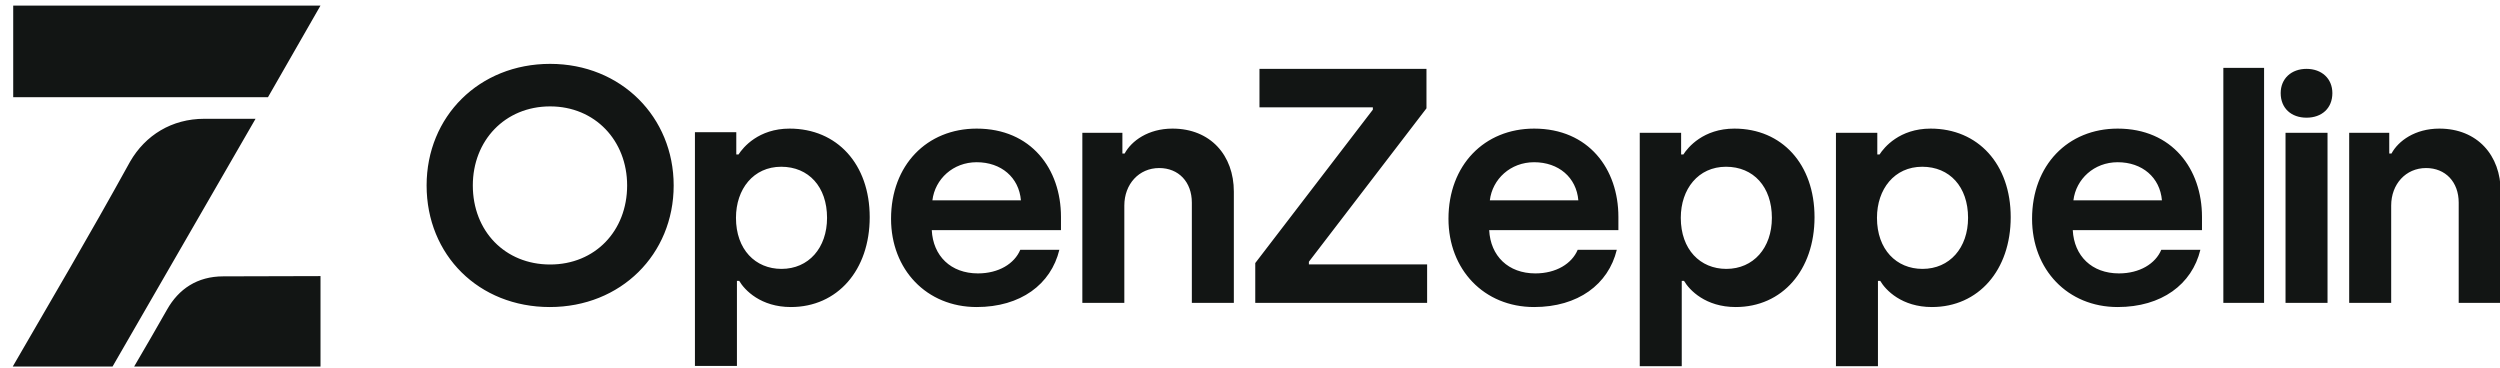 <svg width="190" height="28" viewBox="0 0 190 28" fill="none" xmlns="http://www.w3.org/2000/svg">
<path d="M24.359 27.857H10.195C11.082 26.336 11.852 25.022 12.7 23.521C13.578 21.968 14.99 21.003 16.967 21.003L24.359 20.983V27.857ZM8.554 27.856H0.969C4.012 22.588 6.599 18.242 9.886 12.287C11.047 10.277 13.053 9.028 15.53 9.028H19.422L8.554 27.856ZM131.815 9.774C135.424 9.774 137.904 12.476 137.904 16.505C137.904 20.534 135.448 23.335 131.913 23.335C129.63 23.335 128.402 22.057 127.985 21.345H127.813V27.831H124.621V10.094H127.765V11.739H127.937C128.28 11.198 129.459 9.774 131.815 9.774ZM146.726 9.774C150.335 9.774 152.814 12.476 152.814 16.505C152.814 20.534 150.36 23.335 146.824 23.335C144.541 23.335 143.313 22.057 142.896 21.345H142.724V27.831H139.532V10.094H142.675V11.739H142.847C143.191 11.199 144.369 9.774 146.726 9.774ZM60.009 9.774C63.618 9.774 66.097 12.476 66.098 16.505C66.098 20.534 63.643 23.335 60.107 23.335C57.825 23.335 56.596 22.057 56.179 21.345H56.007V27.812H52.815V10.049H55.958V11.739H56.13C56.474 11.199 57.652 9.775 60.009 9.774ZM41.81 4.854C47.204 4.854 51.199 8.901 51.199 14.094C51.199 19.338 47.179 23.335 41.785 23.335C36.391 23.335 32.422 19.389 32.422 14.094C32.422 8.85 36.417 4.854 41.81 4.854ZM74.226 9.774C78.375 9.774 80.634 12.845 80.634 16.48V17.488H70.814C70.912 19.453 72.262 20.779 74.324 20.779C75.896 20.779 77.098 20.043 77.54 18.986H80.511C79.873 21.615 77.565 23.335 74.226 23.335C70.42 23.335 67.72 20.485 67.72 16.628C67.72 12.55 70.445 9.774 74.226 9.774ZM116.591 9.774C120.74 9.775 122.998 12.845 122.998 16.48V17.488H113.178C113.276 19.453 114.626 20.779 116.688 20.779C118.26 20.779 119.462 20.043 119.904 18.986H122.876C122.238 21.615 119.929 23.335 116.591 23.335C112.785 23.335 110.084 20.485 110.084 16.628C110.084 12.55 112.81 9.774 116.591 9.774ZM160.942 9.774C165.091 9.774 167.35 12.845 167.351 16.48V17.488H157.53C157.629 19.453 158.979 20.779 161.041 20.779C162.612 20.779 163.815 20.043 164.257 18.986H167.228C166.589 21.615 164.282 23.335 160.942 23.335C157.137 23.335 154.437 20.485 154.437 16.628C154.437 12.55 157.162 9.774 160.942 9.774ZM89.107 9.774C92.004 9.774 93.772 11.813 93.772 14.565V23.016H90.58V15.399C90.58 13.828 89.573 12.771 88.101 12.771C86.554 12.771 85.449 14 85.449 15.621V23.016H82.258V10.094H85.302V11.666H85.474C85.989 10.708 87.266 9.774 89.107 9.774ZM108.412 8.232L99.476 19.891V20.094H108.461V23.016H95.4V19.992L104.337 8.334V8.156H95.72V5.234H108.412V8.232ZM172.07 23.016H168.974V5.159H172.07V23.016ZM176.892 23.016H173.7V10.094H176.892V23.016ZM185.389 9.774C188.286 9.775 190.053 11.813 190.053 14.565V23.016H186.861V15.399C186.861 13.828 185.855 12.772 184.382 12.771C182.835 12.771 181.73 14 181.73 15.621V23.016H178.538V10.094H181.583V11.666H181.755C182.27 10.708 183.547 9.774 185.389 9.774ZM59.371 12.673C57.26 12.673 55.934 14.368 55.934 16.555C55.934 18.962 57.407 20.436 59.395 20.436C61.458 20.435 62.856 18.839 62.856 16.555C62.856 14.197 61.458 12.673 59.371 12.673ZM131.177 12.673C129.065 12.673 127.74 14.368 127.74 16.555C127.74 18.962 129.213 20.436 131.201 20.436C133.263 20.436 134.663 18.839 134.663 16.555C134.663 14.196 133.264 12.673 131.177 12.673ZM146.088 12.673C143.976 12.673 142.65 14.368 142.65 16.555C142.651 18.962 144.123 20.436 146.112 20.436C148.174 20.435 149.573 18.839 149.573 16.555C149.573 14.197 148.175 12.673 146.088 12.673ZM41.81 8.086C38.376 8.086 35.934 10.683 35.934 14.094C35.934 17.556 38.376 20.102 41.81 20.102C45.22 20.102 47.662 17.556 47.662 14.094C47.662 10.683 45.22 8.086 41.81 8.086ZM74.226 12.329C72.434 12.329 71.059 13.606 70.862 15.227H77.59C77.442 13.483 76.091 12.329 74.226 12.329ZM116.591 12.329C114.798 12.329 113.423 13.606 113.227 15.227H119.954C119.807 13.484 118.456 12.329 116.591 12.329ZM160.942 12.329C159.15 12.329 157.776 13.606 157.579 15.227H164.307C164.159 13.483 162.808 12.329 160.942 12.329ZM175.296 5.234C176.45 5.234 177.26 5.972 177.26 7.077C177.26 8.232 176.45 8.944 175.296 8.944C174.142 8.944 173.332 8.232 173.332 7.077C173.332 5.972 174.142 5.234 175.296 5.234ZM20.365 7.389H1.004V0.428H24.355L20.365 7.389Z" fill="#121514"/>
</svg>
